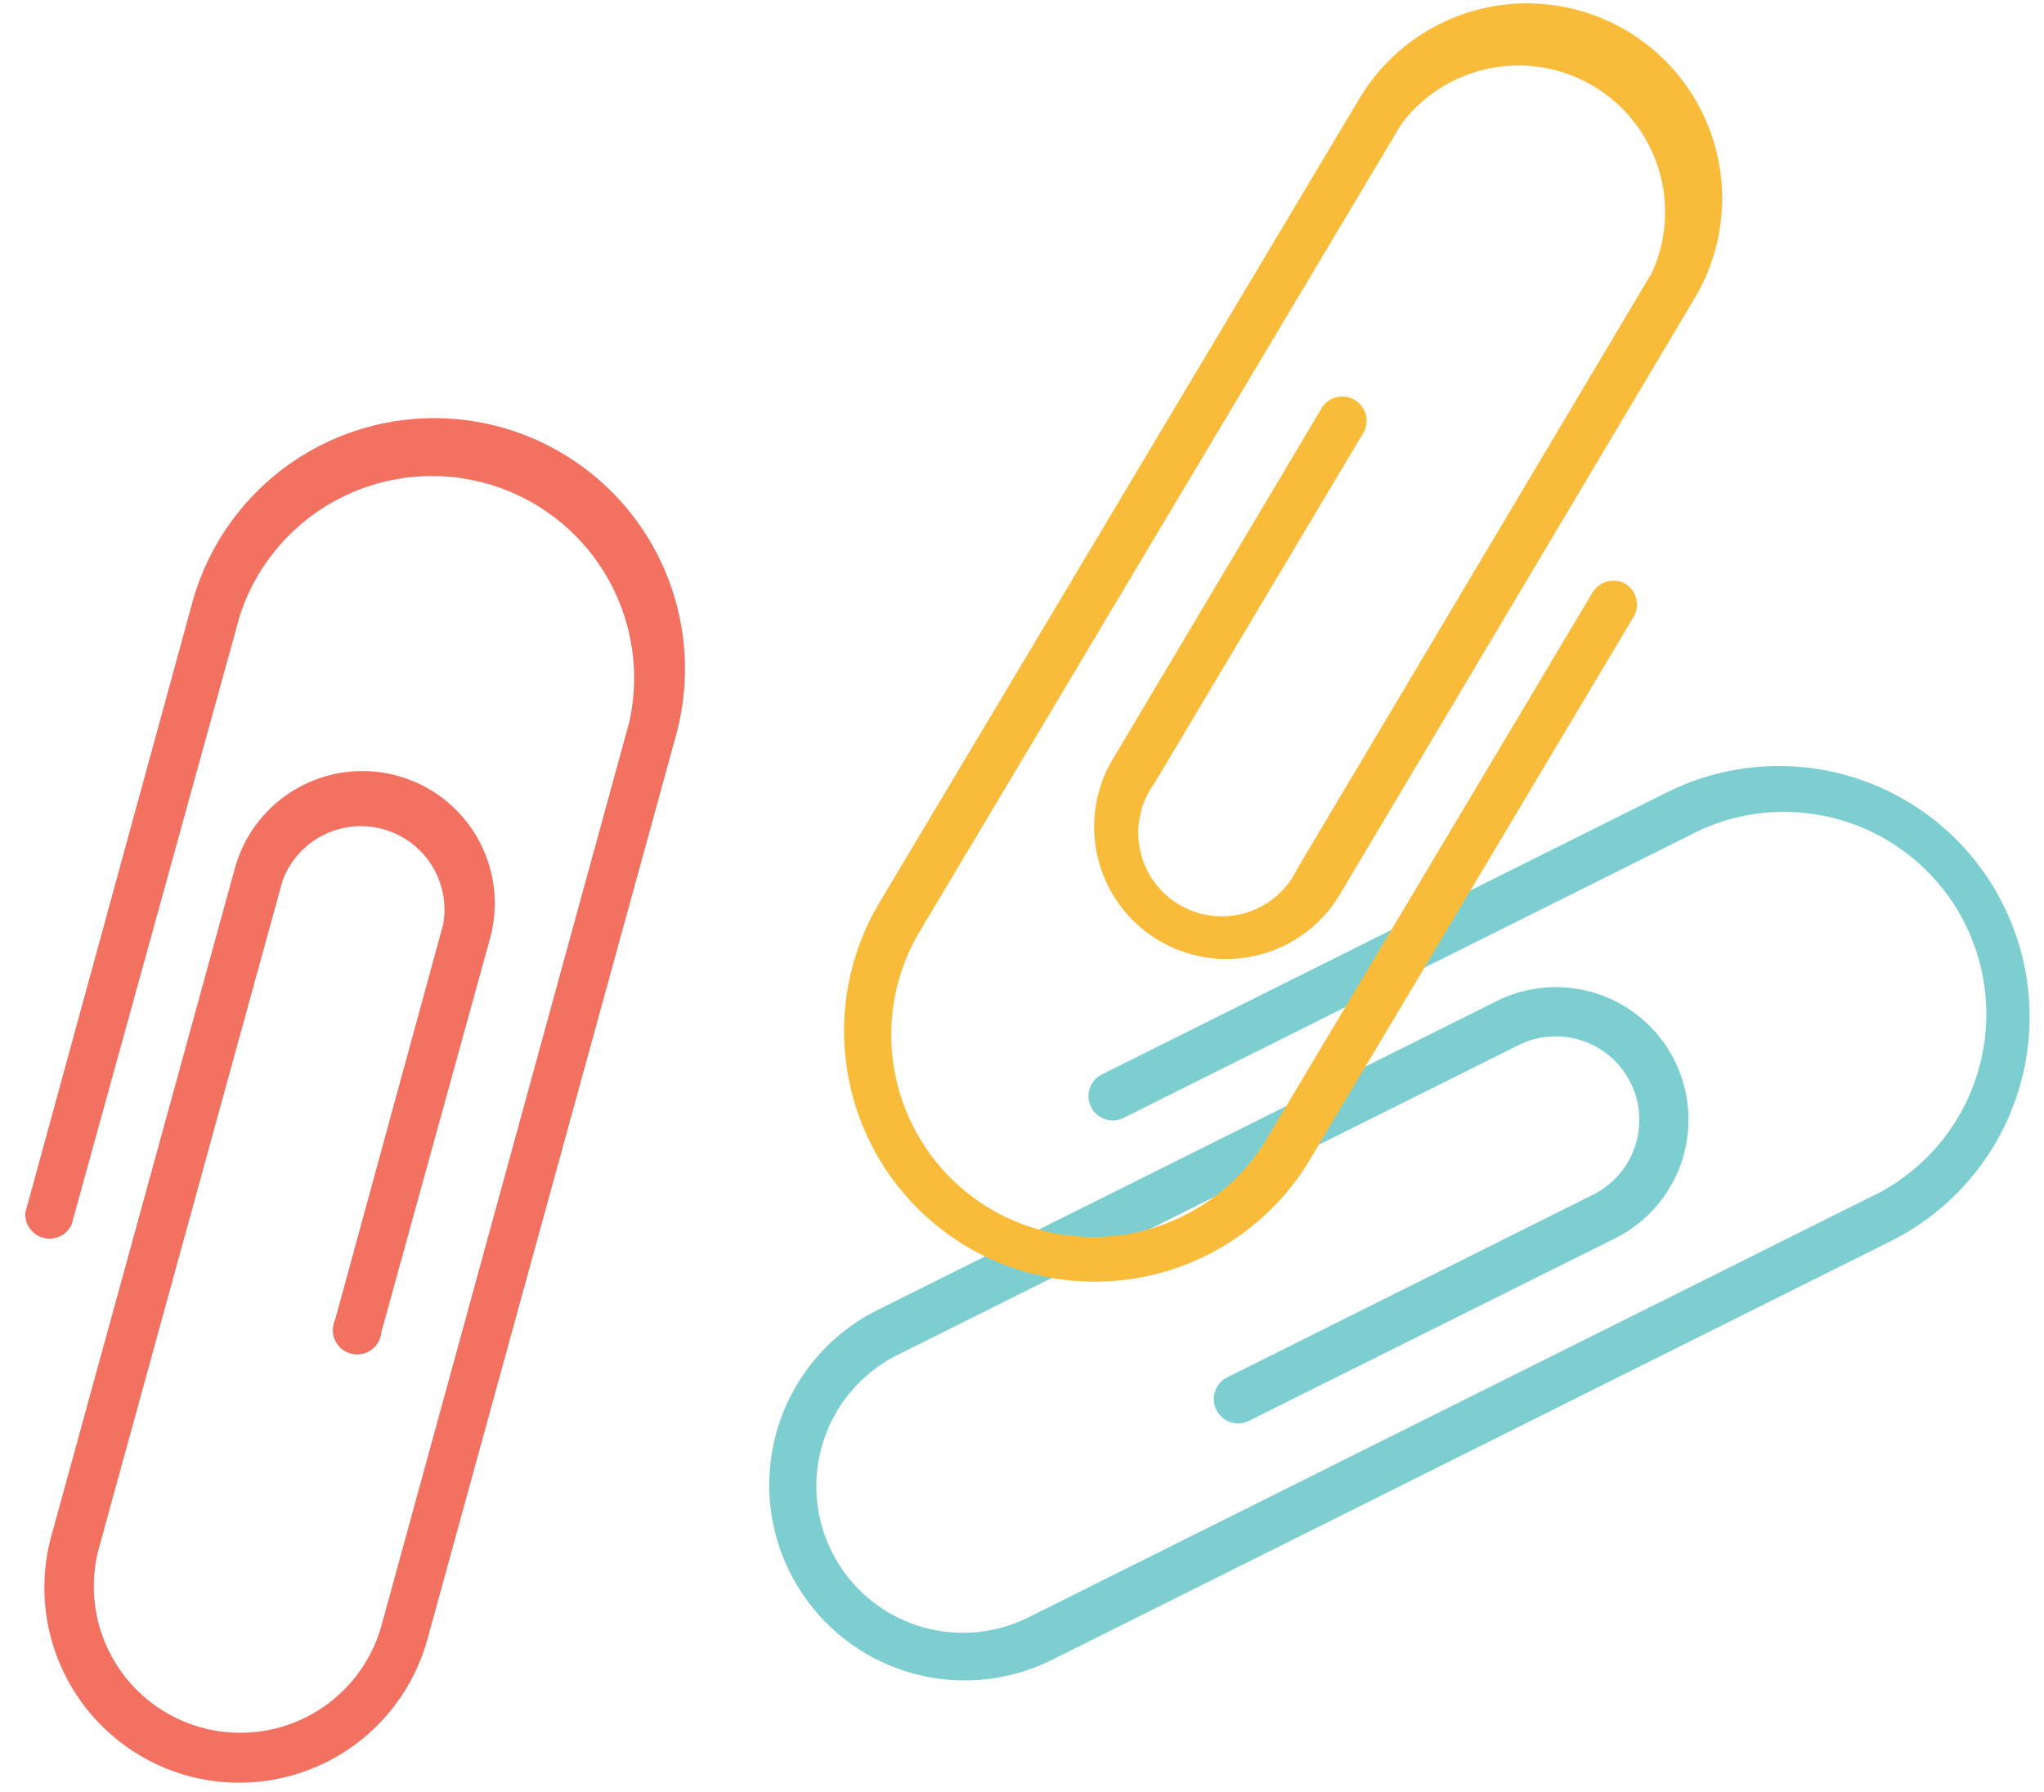 <svg xmlns="http://www.w3.org/2000/svg" width="73" height="64"><g fill="none"><path fill="#7DCED1" d="M28.2 56.137a6.978 6.978 0 013.109-9.33l22.17-11.063a4.735 4.735 0 014.239 8.468l-13.085 6.522a.868.868 0 11-.771-1.554l13.09-6.537a2.985 2.985 0 00-2.662-5.342L32.12 48.364a5.237 5.237 0 104.645 9.387l29.99-14.972a7.225 7.225 0 10-6.448-12.925l-20.21 10.09a.868.868 0 01-.778-1.55l20.211-10.09a8.955 8.955 0 118.002 16.024l-29.99 14.973a6.978 6.978 0 01-9.341-3.164z"/><path fill="#F9BC3A" d="M58.106 1.103a6.964 6.964 0 012.419 9.546l-12.673 21.3a4.72 4.72 0 01-8.11-4.833l7.488-12.585a.868.868 0 011.488.884L41.222 27.99a2.985 2.985 0 105.11 3.038l12.672-21.3a5.235 5.235 0 00-8.946-5.312L32.896 33.189a7.22 7.22 0 1012.402 7.394l11.57-19.406a.875.875 0 011.173-.329.868.868 0 01.297 1.192l-11.57 19.406a8.954 8.954 0 01-15.383-9.168L48.538 3.54a6.971 6.971 0 019.568-2.436z"/><path fill="#F27160" d="M6.705 63.427a6.971 6.971 0 01-4.872-8.563L8.4 30.97a4.726 4.726 0 019.118 2.488L13.62 47.581a.868.868 0 11-1.655-.431l3.864-14.14a2.985 2.985 0 00-5.738-1.556L3.52 55.342a5.232 5.232 0 0010.088 2.776l8.868-32.334A7.218 7.218 0 008.568 21.98L2.555 43.746a.868.868 0 01-1.65-.436l5.971-21.813a8.957 8.957 0 0117.273 4.749l-8.886 32.312a6.971 6.971 0 01-8.558 4.869z"/></g></svg>